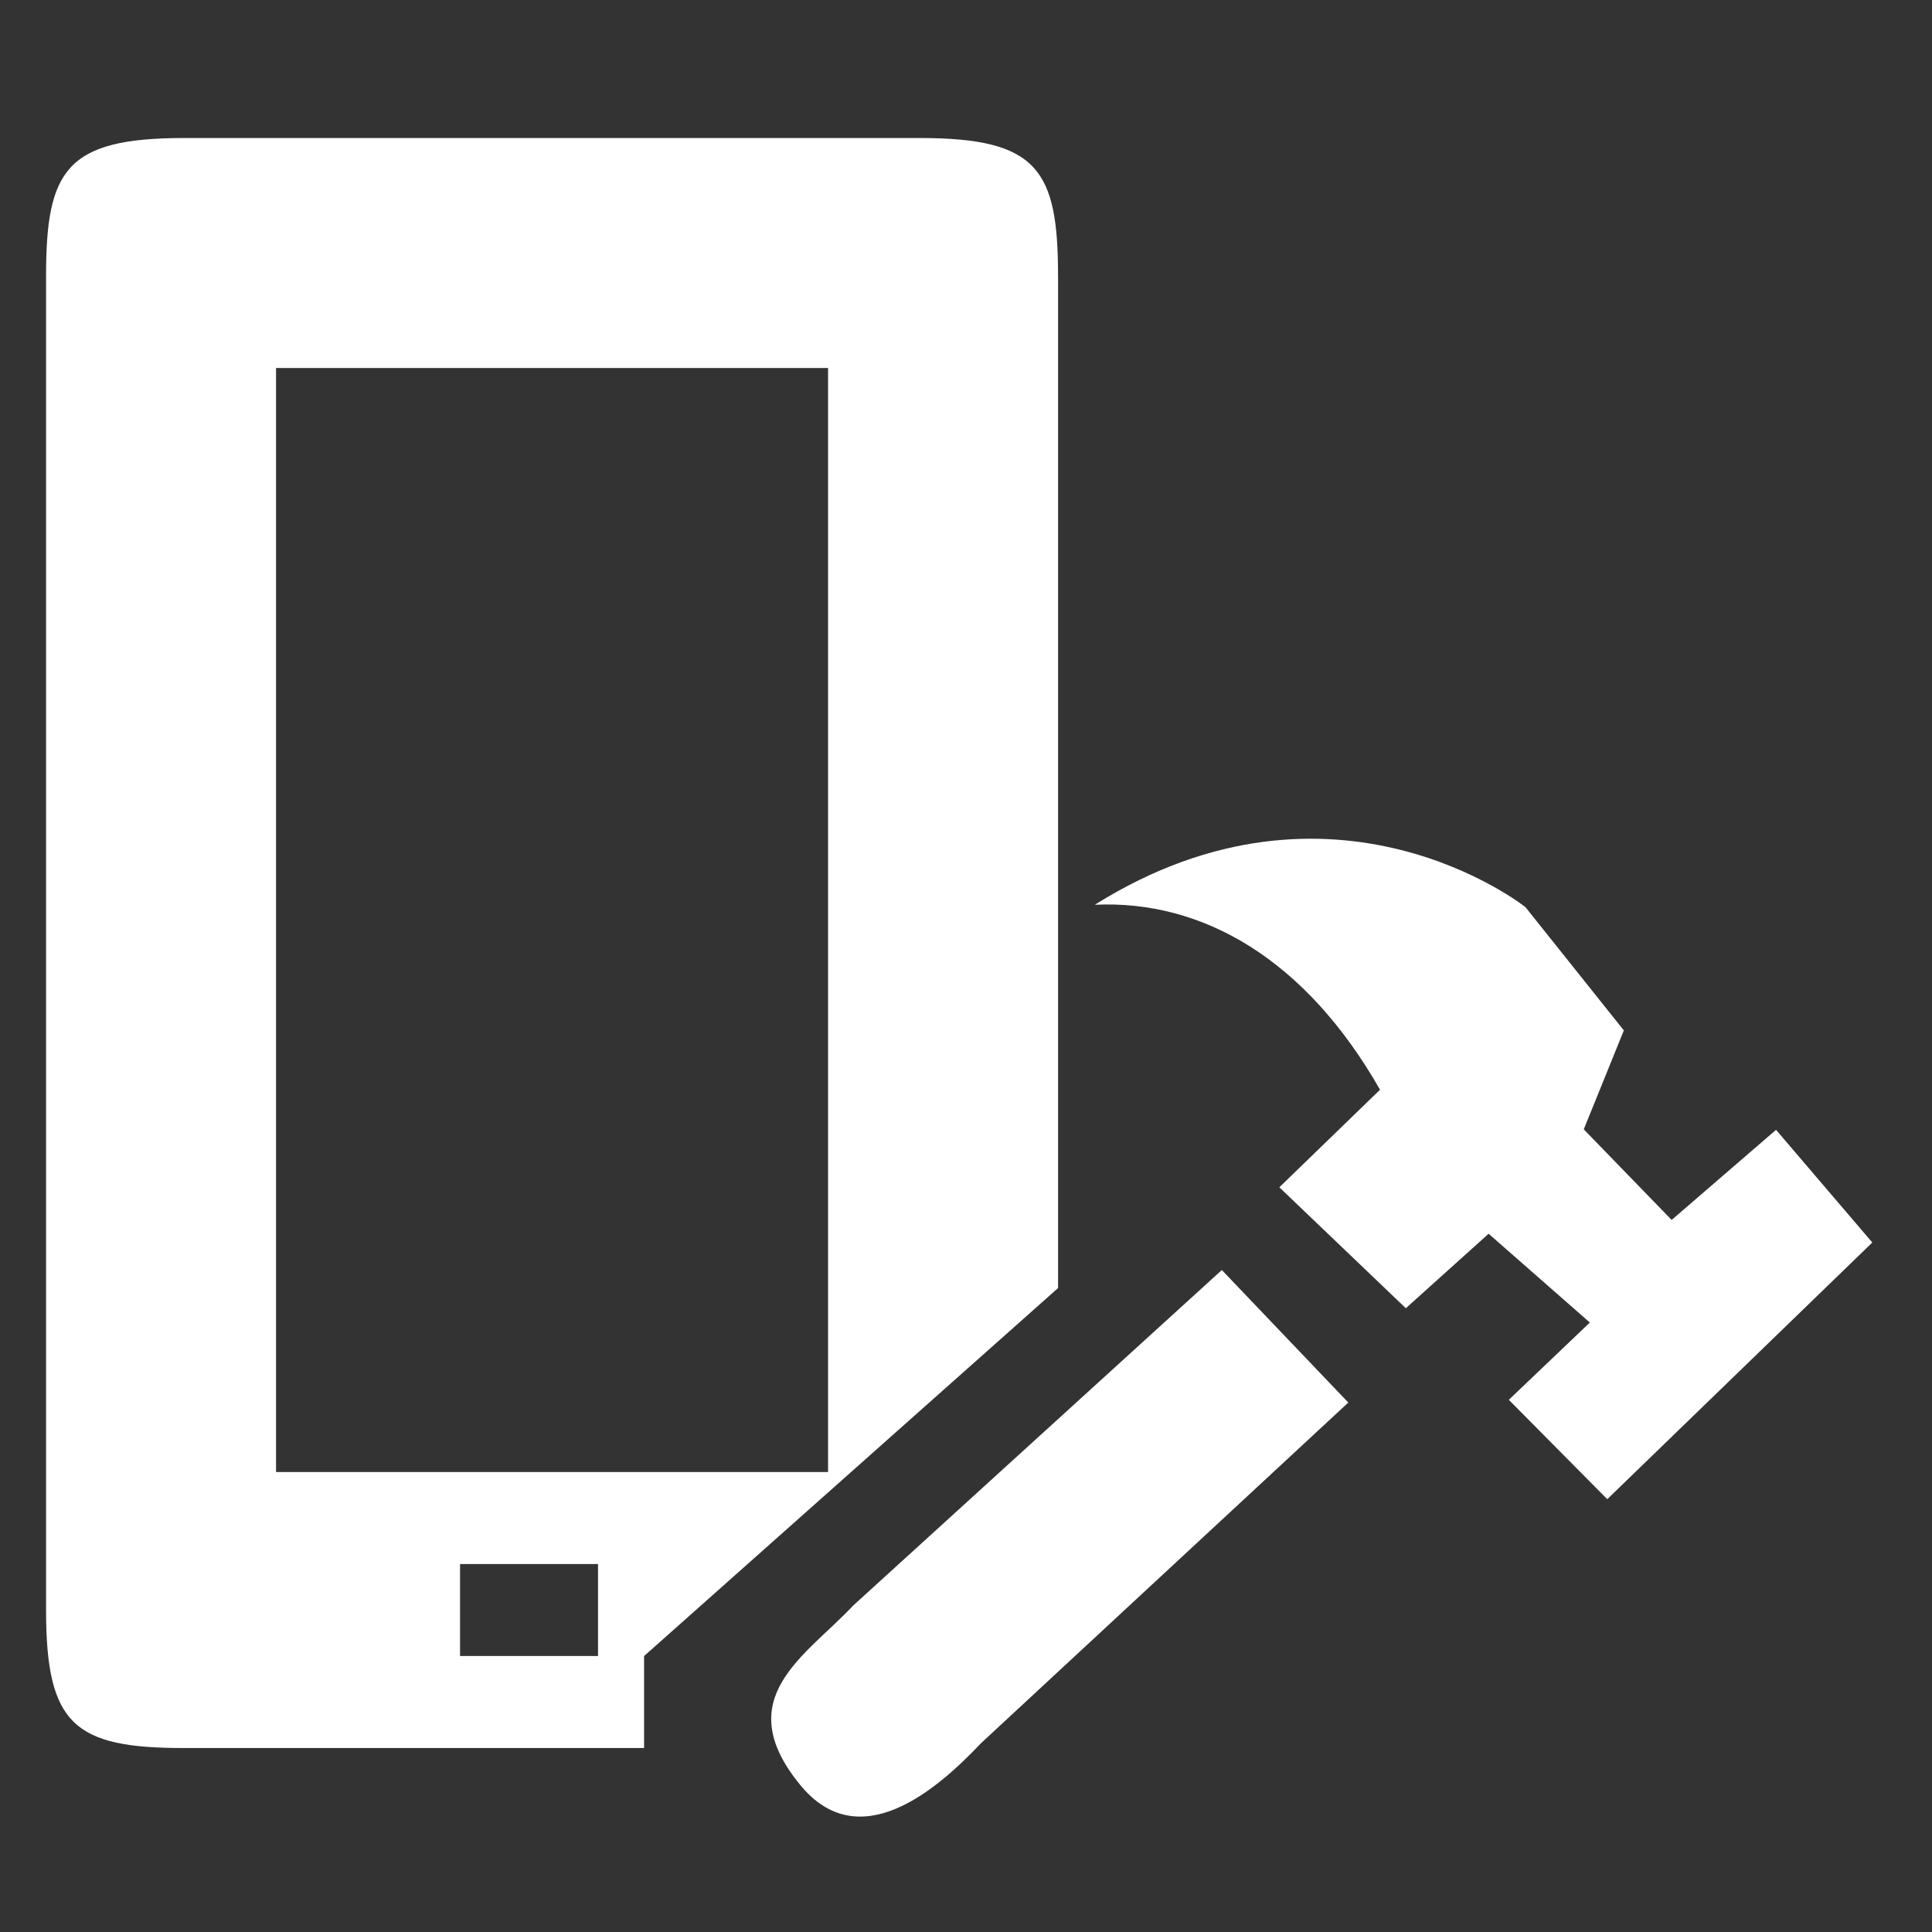 <svg xmlns="http://www.w3.org/2000/svg" fill="none" viewBox="0 0 50 50"><rect x="0" y="0" width="50" height="50" fill="#333333" stroke="none"/><path fill="#fff" d="M27.382 7.144c0-2.75-.523-3.572-3.572-3.572H4.764c-3.048 0-3.572.822-3.572 3.572v34.523c0 2.977.738 3.572 3.572 3.572h11.905v-2.381l10.714-9.524V7.144ZM7.144 9.524H21.43v28.572H7.144V9.525Zm8.333 33.334h-3.571v-2.381h3.571v2.381Zm16.144-9.99-9.537 8.68c-1.238 1.32-3.214 2.393-1.38 4.64 1.523 1.87 3.534.144 4.678-1.068l9.512-8.822-3.273-3.43Zm14.343-3.628-2.702 2.332-2.274-2.345 1.037-2.56-2.548-3.192s-4.952-3.94-11.143-.06c2.787-.13 5.453 1.406 7.381 4.787l-2.606 2.525 3.274 3.13 2.142-1.928 2.62 2.298-2.097 2 2.548 2.572 6.859-6.643-2.491-2.916Z"/></svg>
